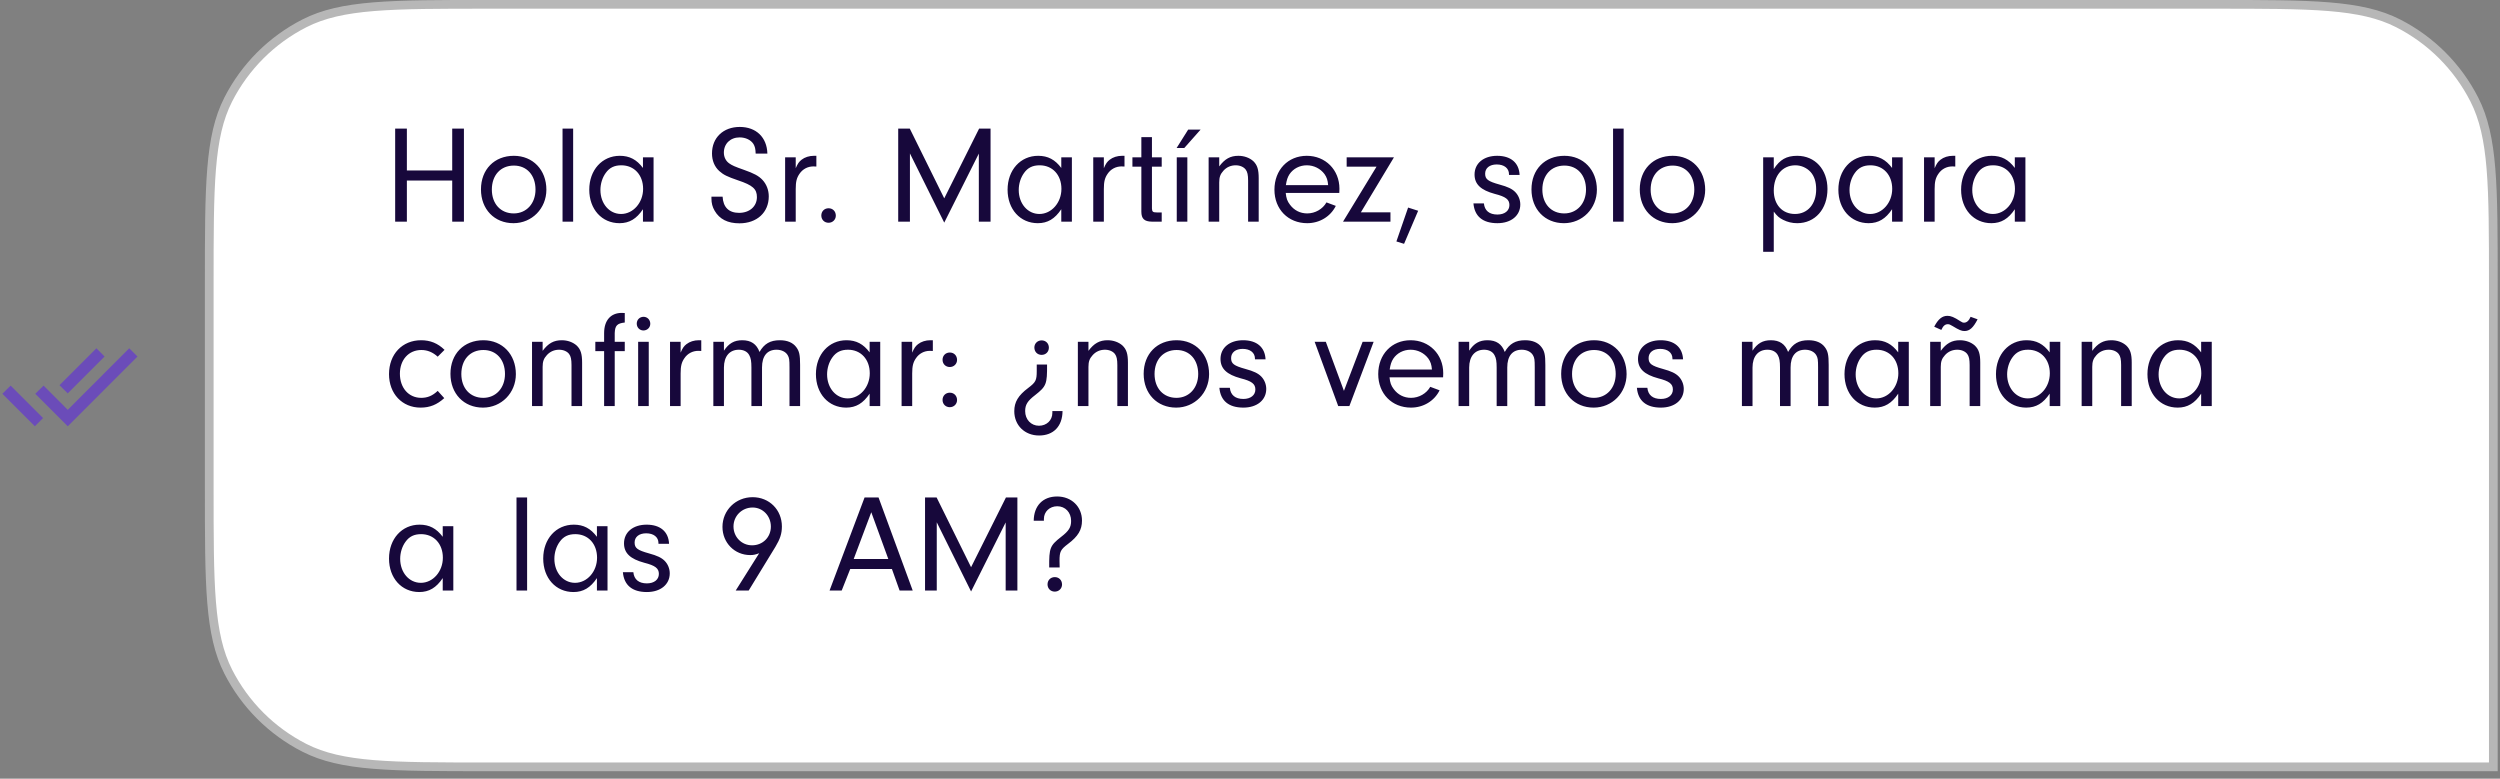 <svg width="244" height="76" viewBox="0 0 244 76" fill="none" xmlns="http://www.w3.org/2000/svg">
<rect x="0" y="0" width="244" height="76" fill="#808080" stroke="none"/>
<g clip-path="url(#clip0_1401_37253)">
<path d="M0.23 38.434L3.401 41.605L4.201 40.799L1.036 37.634M12.613 33.992L6.612 39.999L4.252 37.634L3.441 38.434L6.612 41.605L13.419 34.798M10.208 34.798L9.408 33.992L5.806 37.594L6.612 38.394L10.208 34.798Z" fill="#6B4CB9"/>
</g>
<path d="M20.422 27.65C20.422 18.119 20.422 13.354 22.277 9.714C23.908 6.511 26.512 3.908 29.713 2.277C33.354 0.422 38.119 0.422 47.65 0.422H216.121C225.652 0.422 230.417 0.422 234.057 2.277C237.26 3.908 239.863 6.511 241.494 9.714C243.349 13.354 243.349 18.119 243.349 27.65V74.843H47.647C38.117 74.843 33.352 74.843 29.712 72.988C26.511 71.357 23.908 68.754 22.276 65.552C20.422 61.912 20.422 57.148 20.422 47.618V27.65Z" fill="white"/>
<path d="M20.422 27.65C20.422 18.119 20.422 13.354 22.277 9.714C23.908 6.511 26.512 3.908 29.713 2.277C33.354 0.422 38.119 0.422 47.65 0.422H216.121C225.652 0.422 230.417 0.422 234.057 2.277C237.26 3.908 239.863 6.511 241.494 9.714C243.349 13.354 243.349 18.119 243.349 27.65V74.843H47.647C38.117 74.843 33.352 74.843 29.712 72.988C26.511 71.357 23.908 68.754 22.276 65.552C20.422 61.912 20.422 57.148 20.422 47.618V27.65Z" stroke="#B7B7B7" stroke-width="0.851"/>
<path d="M39.711 17.617V21.633H38.568V12.552H39.711V16.637H44.136V12.552H45.279V21.633H44.136V17.617H39.711ZM50.155 15.207C52.007 15.207 53.327 16.582 53.327 18.515C53.327 20.353 51.911 21.783 50.114 21.783C48.249 21.783 46.942 20.421 46.942 18.488C46.942 16.541 48.249 15.207 50.155 15.207ZM50.155 16.16C48.862 16.16 48.004 17.099 48.004 18.502C48.004 19.89 48.862 20.83 50.142 20.83C51.381 20.83 52.266 19.863 52.266 18.502C52.266 17.099 51.421 16.16 50.155 16.16ZM55.939 21.633H54.904V12.552H55.939V21.633ZM62.753 16.392V15.357H63.788V21.633H62.753V20.421C62.127 21.36 61.419 21.783 60.466 21.783C58.737 21.783 57.512 20.421 57.512 18.515C57.512 16.596 58.764 15.207 60.493 15.207C61.446 15.207 62.141 15.575 62.753 16.392ZM60.643 16.133C59.962 16.133 59.486 16.364 59.118 16.882C58.791 17.331 58.601 17.93 58.601 18.543C58.601 19.877 59.472 20.884 60.616 20.884C61.8 20.884 62.767 19.781 62.767 18.434C62.767 17.072 61.895 16.133 60.643 16.133ZM69.437 19.196H70.526C70.581 20.231 71.139 20.775 72.132 20.775C73.153 20.775 73.875 20.149 73.875 19.237C73.875 18.447 73.467 18.08 72.037 17.603C70.962 17.235 70.608 17.058 70.199 16.691C69.736 16.269 69.491 15.67 69.491 14.976C69.491 13.437 70.594 12.389 72.201 12.389C73.807 12.389 74.855 13.41 74.896 14.989H73.752C73.739 14.526 73.684 14.309 73.535 14.05C73.276 13.655 72.772 13.41 72.187 13.41C71.288 13.41 70.649 14.023 70.649 14.894C70.649 15.33 70.839 15.711 71.166 15.942C71.452 16.146 71.697 16.255 72.623 16.582C73.589 16.922 74.052 17.168 74.42 17.562C74.814 17.984 75.032 18.556 75.032 19.169C75.032 20.734 73.875 21.796 72.173 21.796C71.016 21.796 70.227 21.388 69.75 20.571C69.532 20.203 69.437 19.822 69.437 19.387V19.196ZM76.628 15.357H77.663V16.419C77.853 15.969 77.99 15.779 78.235 15.588C78.548 15.343 78.983 15.207 79.433 15.207H79.678V16.255C79.569 16.242 79.46 16.242 79.392 16.242C78.834 16.242 78.344 16.5 78.031 16.963C77.758 17.358 77.663 17.726 77.663 18.447V21.633H76.628V15.357ZM80.868 20.326C81.277 20.326 81.576 20.625 81.576 21.047C81.576 21.442 81.263 21.742 80.868 21.742C80.46 21.742 80.16 21.442 80.16 21.034C80.16 20.625 80.46 20.326 80.868 20.326ZM88.809 14.976V21.633H87.665V12.552H88.795L92.158 19.359L95.561 12.552H96.678V21.633H95.534V14.989L92.158 21.728L88.809 14.976ZM103.581 16.392V15.357H104.616V21.633H103.581V20.421C102.955 21.36 102.247 21.783 101.294 21.783C99.565 21.783 98.34 20.421 98.34 18.515C98.34 16.596 99.593 15.207 101.322 15.207C102.275 15.207 102.969 15.575 103.581 16.392ZM101.471 16.133C100.791 16.133 100.314 16.364 99.947 16.882C99.62 17.331 99.429 17.93 99.429 18.543C99.429 19.877 100.301 20.884 101.444 20.884C102.629 20.884 103.595 19.781 103.595 18.434C103.595 17.072 102.724 16.133 101.471 16.133ZM106.701 15.357H107.736V16.419C107.926 15.969 108.062 15.779 108.308 15.588C108.621 15.343 109.056 15.207 109.506 15.207H109.751V16.255C109.642 16.242 109.533 16.242 109.465 16.242C108.907 16.242 108.416 16.5 108.103 16.963C107.831 17.358 107.736 17.726 107.736 18.447V21.633H106.701V15.357ZM112.43 16.269V20.353C112.444 20.666 112.526 20.734 112.907 20.734H113.383V21.633H112.417C111.682 21.619 111.396 21.347 111.396 20.653V16.269H110.524V15.357H111.396V13.383H112.43V15.357H113.383V16.269H112.43ZM115.885 15.357V21.633H114.851V15.357H115.885ZM115.967 12.648H117.179L115.586 14.445H114.837L115.967 12.648ZM117.962 15.357H118.996V16.242C119.541 15.507 120.086 15.207 120.862 15.207C121.433 15.207 121.951 15.398 122.318 15.724C122.713 16.106 122.849 16.541 122.849 17.399V21.633H121.815V17.63C121.815 17.072 121.746 16.773 121.583 16.555C121.392 16.296 121.025 16.133 120.603 16.133C120.14 16.133 119.718 16.31 119.405 16.664C119.105 16.991 118.996 17.29 118.996 17.807V21.633H117.962V15.357ZM130.715 18.828H125.487C125.542 19.359 125.637 19.632 125.896 19.972C126.304 20.53 126.903 20.83 127.584 20.83C128.36 20.83 129.095 20.408 129.463 19.754L130.375 20.094C129.857 21.143 128.782 21.783 127.584 21.783C125.719 21.783 124.385 20.421 124.385 18.515C124.385 16.582 125.705 15.207 127.543 15.207C129.367 15.207 130.729 16.582 130.729 18.42C130.729 18.502 130.729 18.679 130.715 18.828ZM125.501 18.066H129.626C129.585 17.576 129.49 17.304 129.272 16.991C128.877 16.459 128.237 16.133 127.543 16.133C126.849 16.133 126.223 16.459 125.855 17.004C125.664 17.304 125.583 17.562 125.501 18.066ZM132.822 20.721H135.709V21.633H131.08L134.347 16.269H131.434V15.357H136.049L132.822 20.721ZM138.412 20.571L137.037 23.797L136.289 23.566L137.432 20.258L138.412 20.571ZM148.313 17.072H147.278V17.004C147.278 16.419 146.802 16.051 146.08 16.051C145.386 16.051 144.95 16.405 144.95 16.95C144.95 17.494 145.223 17.698 146.353 18.012C147.156 18.229 147.578 18.434 147.877 18.733C148.19 19.046 148.381 19.495 148.381 19.958C148.381 21.047 147.483 21.783 146.148 21.783C144.719 21.783 143.916 21.116 143.807 19.849H144.828C144.896 20.557 145.359 20.939 146.148 20.939C146.856 20.939 147.319 20.571 147.319 20.013C147.319 19.468 146.965 19.196 145.89 18.924C144.528 18.556 143.916 17.984 143.916 17.031C143.916 15.942 144.801 15.207 146.121 15.207C147.455 15.207 148.259 15.888 148.313 17.072ZM152.685 15.207C154.536 15.207 155.857 16.582 155.857 18.515C155.857 20.353 154.441 21.783 152.644 21.783C150.779 21.783 149.472 20.421 149.472 18.488C149.472 16.541 150.779 15.207 152.685 15.207ZM152.685 16.16C151.392 16.16 150.534 17.099 150.534 18.502C150.534 19.89 151.392 20.83 152.671 20.83C153.91 20.83 154.795 19.863 154.795 18.502C154.795 17.099 153.951 16.16 152.685 16.16ZM158.469 21.633H157.434V12.552H158.469V21.633ZM163.254 15.207C165.106 15.207 166.426 16.582 166.426 18.515C166.426 20.353 165.01 21.783 163.213 21.783C161.348 21.783 160.041 20.421 160.041 18.488C160.041 16.541 161.348 15.207 163.254 15.207ZM163.254 16.16C161.961 16.16 161.103 17.099 161.103 18.502C161.103 19.89 161.961 20.83 163.241 20.83C164.479 20.83 165.364 19.863 165.364 18.502C165.364 17.099 164.52 16.16 163.254 16.16ZM172.085 15.357H173.12V16.5C173.719 15.575 174.358 15.207 175.407 15.207C177.149 15.207 178.361 16.541 178.361 18.447C178.361 20.421 177.149 21.783 175.407 21.783C174.917 21.783 174.467 21.674 174.032 21.456C173.651 21.265 173.46 21.102 173.12 20.653V24.573H172.085V15.357ZM175.23 16.133C173.977 16.133 173.12 17.127 173.12 18.597C173.12 19.972 173.95 20.884 175.189 20.884C176.428 20.884 177.258 19.918 177.258 18.488C177.258 17.753 177.081 17.195 176.714 16.786C176.346 16.378 175.788 16.133 175.23 16.133ZM184.666 16.392V15.357H185.701V21.633H184.666V20.421C184.04 21.36 183.332 21.783 182.379 21.783C180.65 21.783 179.425 20.421 179.425 18.515C179.425 16.596 180.678 15.207 182.407 15.207C183.36 15.207 184.054 15.575 184.666 16.392ZM182.556 16.133C181.876 16.133 181.399 16.364 181.032 16.882C180.705 17.331 180.514 17.93 180.514 18.543C180.514 19.877 181.386 20.884 182.529 20.884C183.714 20.884 184.68 19.781 184.68 18.434C184.68 17.072 183.809 16.133 182.556 16.133ZM187.786 15.357H188.821V16.419C189.011 15.969 189.147 15.779 189.393 15.588C189.706 15.343 190.141 15.207 190.591 15.207H190.836V16.255C190.727 16.242 190.618 16.242 190.55 16.242C189.992 16.242 189.501 16.5 189.188 16.963C188.916 17.358 188.821 17.726 188.821 18.447V21.633H187.786V15.357ZM196.645 16.392V15.357H197.68V21.633H196.645V20.421C196.019 21.36 195.311 21.783 194.358 21.783C192.629 21.783 191.404 20.421 191.404 18.515C191.404 16.596 192.656 15.207 194.385 15.207C195.338 15.207 196.032 15.575 196.645 16.392ZM194.535 16.133C193.854 16.133 193.378 16.364 193.01 16.882C192.683 17.331 192.493 17.93 192.493 18.543C192.493 19.877 193.364 20.884 194.508 20.884C195.692 20.884 196.659 19.781 196.659 18.434C196.659 17.072 195.787 16.133 194.535 16.133ZM42.72 38.149L43.359 38.857C42.652 39.497 41.957 39.783 41.045 39.783C39.248 39.783 37.968 38.421 37.968 36.515C37.968 34.568 39.262 33.207 41.1 33.207C41.998 33.207 42.733 33.507 43.387 34.146L42.72 34.813C42.243 34.378 41.712 34.16 41.127 34.16C39.888 34.16 39.03 35.113 39.03 36.474C39.03 37.863 39.888 38.83 41.113 38.83C41.726 38.83 42.216 38.625 42.72 38.149ZM47.177 33.207C49.029 33.207 50.349 34.582 50.349 36.515C50.349 38.353 48.934 39.783 47.136 39.783C45.271 39.783 43.964 38.421 43.964 36.488C43.964 34.541 45.271 33.207 47.177 33.207ZM47.177 34.16C45.884 34.16 45.026 35.099 45.026 36.502C45.026 37.89 45.884 38.83 47.164 38.83C48.403 38.83 49.287 37.863 49.287 36.502C49.287 35.099 48.443 34.16 47.177 34.16ZM51.926 33.357H52.961V34.242C53.506 33.507 54.05 33.207 54.826 33.207C55.398 33.207 55.915 33.398 56.283 33.724C56.678 34.106 56.814 34.541 56.814 35.399V39.633H55.779V35.63C55.779 35.072 55.711 34.773 55.548 34.555C55.357 34.296 54.99 34.133 54.568 34.133C54.105 34.133 53.683 34.31 53.37 34.664C53.07 34.99 52.961 35.29 52.961 35.807V39.633H51.926V33.357ZM59.997 34.269V39.633H58.962V34.269H58.104V33.357H58.962V32.513C58.962 31.274 59.602 30.539 60.691 30.539C60.745 30.539 60.868 30.539 60.977 30.552V31.478C60.228 31.56 60.024 31.778 59.997 32.513V33.357H60.977V34.269H59.997ZM63.318 33.357V39.633H62.283V33.357H63.318ZM62.814 30.92C63.182 30.92 63.468 31.219 63.468 31.601C63.468 31.968 63.168 32.254 62.8 32.254C62.433 32.254 62.147 31.968 62.147 31.587C62.147 31.206 62.433 30.92 62.814 30.92ZM65.394 33.357H66.429V34.419C66.619 33.969 66.755 33.779 67.001 33.588C67.314 33.343 67.749 33.207 68.199 33.207H68.444V34.255C68.335 34.242 68.226 34.242 68.158 34.242C67.6 34.242 67.109 34.5 66.796 34.963C66.524 35.358 66.429 35.726 66.429 36.447V39.633H65.394V33.357ZM69.622 33.357H70.656V34.228C71.133 33.507 71.664 33.207 72.44 33.207C73.298 33.207 73.842 33.575 74.128 34.351C74.591 33.547 75.176 33.207 76.116 33.207C76.837 33.207 77.382 33.438 77.709 33.874C78.008 34.269 78.09 34.623 78.09 35.617V39.633H77.055V35.862C77.055 35.099 77.028 34.922 76.878 34.664C76.688 34.337 76.279 34.133 75.789 34.133C74.877 34.133 74.373 34.745 74.373 35.862V39.633H73.338V35.875C73.338 35.263 73.284 34.95 73.134 34.677C72.957 34.323 72.576 34.133 72.113 34.133C71.201 34.133 70.656 34.786 70.656 35.875V39.633H69.622V33.357ZM84.876 34.392V33.357H85.91V39.633H84.876V38.421C84.249 39.361 83.541 39.783 82.589 39.783C80.86 39.783 79.634 38.421 79.634 36.515C79.634 34.596 80.887 33.207 82.616 33.207C83.569 33.207 84.263 33.575 84.876 34.392ZM82.766 34.133C82.085 34.133 81.608 34.364 81.241 34.882C80.914 35.331 80.724 35.93 80.724 36.542C80.724 37.877 81.595 38.884 82.738 38.884C83.923 38.884 84.889 37.781 84.889 36.434C84.889 35.072 84.018 34.133 82.766 34.133ZM87.995 33.357H89.03V34.419C89.221 33.969 89.357 33.779 89.602 33.588C89.915 33.343 90.35 33.207 90.8 33.207H91.045V34.255C90.936 34.242 90.827 34.242 90.759 34.242C90.201 34.242 89.711 34.5 89.397 34.963C89.125 35.358 89.03 35.726 89.03 36.447V39.633H87.995V33.357ZM92.701 38.326C93.109 38.326 93.409 38.625 93.409 39.047C93.409 39.442 93.096 39.742 92.701 39.742C92.292 39.742 91.993 39.442 91.993 39.034C91.993 38.625 92.292 38.326 92.701 38.326ZM92.701 34.405C93.109 34.405 93.409 34.705 93.409 35.127C93.409 35.521 93.096 35.821 92.701 35.821C92.292 35.821 91.993 35.521 91.993 35.113C91.993 34.705 92.292 34.405 92.701 34.405ZM101.186 35.576H102.193C102.207 37.482 102.125 37.7 101.036 38.557C100.287 39.129 100.056 39.497 100.056 40.123C100.056 40.94 100.627 41.552 101.403 41.552C102.152 41.552 102.71 41.021 102.71 40.3V40.123H103.704C103.691 41.607 102.819 42.505 101.417 42.505C100.015 42.505 98.994 41.511 98.994 40.136C98.994 39.238 99.375 38.598 100.355 37.863C101.09 37.305 101.186 37.128 101.186 36.202V35.576ZM101.662 33.221C102.071 33.221 102.37 33.52 102.37 33.929C102.37 34.337 102.071 34.636 101.662 34.636C101.254 34.636 100.954 34.337 100.954 33.915C100.954 33.52 101.267 33.221 101.662 33.221ZM105.199 33.357H106.233V34.242C106.778 33.507 107.323 33.207 108.099 33.207C108.67 33.207 109.188 33.398 109.555 33.724C109.95 34.106 110.086 34.541 110.086 35.399V39.633H109.052V35.63C109.052 35.072 108.983 34.773 108.82 34.555C108.629 34.296 108.262 34.133 107.84 34.133C107.377 34.133 106.955 34.31 106.642 34.664C106.342 34.99 106.233 35.29 106.233 35.807V39.633H105.199V33.357ZM114.835 33.207C116.686 33.207 118.007 34.582 118.007 36.515C118.007 38.353 116.591 39.783 114.794 39.783C112.929 39.783 111.622 38.421 111.622 36.488C111.622 34.541 112.929 33.207 114.835 33.207ZM114.835 34.16C113.541 34.16 112.684 35.099 112.684 36.502C112.684 37.89 113.541 38.83 114.821 38.83C116.06 38.83 116.945 37.863 116.945 36.502C116.945 35.099 116.101 34.16 114.835 34.16ZM123.518 35.072H122.484V35.004C122.484 34.419 122.007 34.051 121.285 34.051C120.591 34.051 120.156 34.405 120.156 34.95C120.156 35.494 120.428 35.698 121.558 36.011C122.361 36.229 122.783 36.434 123.083 36.733C123.396 37.046 123.586 37.495 123.586 37.958C123.586 39.047 122.688 39.783 121.354 39.783C119.924 39.783 119.121 39.115 119.012 37.849H120.033C120.101 38.557 120.564 38.938 121.354 38.938C122.061 38.938 122.524 38.571 122.524 38.013C122.524 37.468 122.17 37.196 121.095 36.924C119.734 36.556 119.121 35.984 119.121 35.031C119.121 33.942 120.006 33.207 121.326 33.207C122.66 33.207 123.464 33.888 123.518 35.072ZM132.993 33.357H134.068L131.699 39.633H130.61L128.309 33.357H129.399L131.168 38.149L132.993 33.357ZM140.846 36.828H135.618C135.672 37.359 135.768 37.632 136.026 37.972C136.435 38.53 137.034 38.83 137.715 38.83C138.491 38.83 139.226 38.408 139.593 37.754L140.505 38.094C139.988 39.143 138.913 39.783 137.715 39.783C135.849 39.783 134.515 38.421 134.515 36.515C134.515 34.582 135.836 33.207 137.674 33.207C139.498 33.207 140.859 34.582 140.859 36.42C140.859 36.502 140.859 36.679 140.846 36.828ZM135.632 36.066H139.757C139.716 35.576 139.621 35.304 139.403 34.99C139.008 34.459 138.368 34.133 137.674 34.133C136.979 34.133 136.353 34.459 135.986 35.004C135.795 35.304 135.713 35.562 135.632 36.066ZM142.358 33.357H143.392V34.228C143.869 33.507 144.4 33.207 145.176 33.207C146.033 33.207 146.578 33.575 146.864 34.351C147.327 33.547 147.912 33.207 148.852 33.207C149.573 33.207 150.118 33.438 150.444 33.874C150.744 34.269 150.826 34.623 150.826 35.617V39.633H149.791V35.862C149.791 35.099 149.764 34.922 149.614 34.664C149.423 34.337 149.015 34.133 148.525 34.133C147.613 34.133 147.109 34.745 147.109 35.862V39.633H146.074V35.875C146.074 35.263 146.02 34.95 145.87 34.677C145.693 34.323 145.312 34.133 144.849 34.133C143.937 34.133 143.392 34.786 143.392 35.875V39.633H142.358V33.357ZM155.583 33.207C157.435 33.207 158.755 34.582 158.755 36.515C158.755 38.353 157.339 39.783 155.542 39.783C153.677 39.783 152.37 38.421 152.37 36.488C152.37 34.541 153.677 33.207 155.583 33.207ZM155.583 34.16C154.29 34.16 153.432 35.099 153.432 36.502C153.432 37.89 154.29 38.83 155.569 38.83C156.808 38.83 157.693 37.863 157.693 36.502C157.693 35.099 156.849 34.16 155.583 34.16ZM164.267 35.072H163.232V35.004C163.232 34.419 162.756 34.051 162.034 34.051C161.34 34.051 160.904 34.405 160.904 34.95C160.904 35.494 161.176 35.698 162.306 36.011C163.11 36.229 163.532 36.434 163.831 36.733C164.144 37.046 164.335 37.495 164.335 37.958C164.335 39.047 163.436 39.783 162.102 39.783C160.673 39.783 159.869 39.115 159.761 37.849H160.782C160.85 38.557 161.313 38.938 162.102 38.938C162.81 38.938 163.273 38.571 163.273 38.013C163.273 37.468 162.919 37.196 161.843 36.924C160.482 36.556 159.869 35.984 159.869 35.031C159.869 33.942 160.754 33.207 162.075 33.207C163.409 33.207 164.212 33.888 164.267 35.072ZM170.011 33.357H171.046V34.228C171.522 33.507 172.053 33.207 172.829 33.207C173.687 33.207 174.231 33.575 174.517 34.351C174.98 33.547 175.565 33.207 176.505 33.207C177.226 33.207 177.771 33.438 178.098 33.874C178.397 34.269 178.479 34.623 178.479 35.617V39.633H177.444V35.862C177.444 35.099 177.417 34.922 177.267 34.664C177.077 34.337 176.668 34.133 176.178 34.133C175.266 34.133 174.762 34.745 174.762 35.862V39.633H173.728V35.875C173.728 35.263 173.673 34.95 173.523 34.677C173.346 34.323 172.965 34.133 172.502 34.133C171.59 34.133 171.046 34.786 171.046 35.875V39.633H170.011V33.357ZM185.265 34.392V33.357H186.299V39.633H185.265V38.421C184.639 39.361 183.931 39.783 182.978 39.783C181.249 39.783 180.023 38.421 180.023 36.515C180.023 34.596 181.276 33.207 183.005 33.207C183.958 33.207 184.652 33.575 185.265 34.392ZM183.155 34.133C182.474 34.133 181.997 34.364 181.63 34.882C181.303 35.331 181.113 35.93 181.113 36.542C181.113 37.877 181.984 38.884 183.127 38.884C184.312 38.884 185.278 37.781 185.278 36.434C185.278 35.072 184.407 34.133 183.155 34.133ZM188.384 33.357H189.419V34.242C189.964 33.507 190.508 33.207 191.284 33.207C191.856 33.207 192.373 33.398 192.741 33.724C193.136 34.106 193.272 34.541 193.272 35.399V39.633H192.237V35.63C192.237 35.072 192.169 34.773 192.006 34.555C191.815 34.296 191.447 34.133 191.025 34.133C190.563 34.133 190.141 34.31 189.827 34.664C189.528 34.99 189.419 35.29 189.419 35.807V39.633H188.384V33.357ZM192.332 30.92L193.013 31.165C192.591 31.982 192.237 32.309 191.733 32.309C191.447 32.309 191.216 32.213 190.563 31.818C190.345 31.682 190.236 31.642 190.113 31.642C189.841 31.642 189.65 31.805 189.473 32.2L188.779 31.887C189.16 31.151 189.555 30.825 190.072 30.825C190.399 30.825 190.712 30.947 191.339 31.356C191.502 31.465 191.57 31.492 191.693 31.492C191.951 31.492 192.169 31.301 192.332 30.92ZM200.049 34.392V33.357H201.083V39.633H200.049V38.421C199.422 39.361 198.714 39.783 197.761 39.783C196.032 39.783 194.807 38.421 194.807 36.515C194.807 34.596 196.06 33.207 197.789 33.207C198.742 33.207 199.436 33.575 200.049 34.392ZM197.938 34.133C197.258 34.133 196.781 34.364 196.414 34.882C196.087 35.331 195.896 35.93 195.896 36.542C195.896 37.877 196.768 38.884 197.911 38.884C199.096 38.884 200.062 37.781 200.062 36.434C200.062 35.072 199.191 34.133 197.938 34.133ZM203.168 33.357H204.203V34.242C204.747 33.507 205.292 33.207 206.068 33.207C206.64 33.207 207.157 33.398 207.525 33.724C207.919 34.106 208.056 34.541 208.056 35.399V39.633H207.021V35.63C207.021 35.072 206.953 34.773 206.789 34.555C206.599 34.296 206.231 34.133 205.809 34.133C205.346 34.133 204.924 34.31 204.611 34.664C204.312 34.99 204.203 35.29 204.203 35.807V39.633H203.168V33.357ZM214.832 34.392V33.357H215.867V39.633H214.832V38.421C214.206 39.361 213.498 39.783 212.545 39.783C210.816 39.783 209.591 38.421 209.591 36.515C209.591 34.596 210.844 33.207 212.573 33.207C213.525 33.207 214.22 33.575 214.832 34.392ZM212.722 34.133C212.042 34.133 211.565 34.364 211.197 34.882C210.871 35.331 210.68 35.93 210.68 36.542C210.68 37.877 211.551 38.884 212.695 38.884C213.879 38.884 214.846 37.781 214.846 36.434C214.846 35.072 213.975 34.133 212.722 34.133ZM43.21 52.392V51.357H44.244V57.633H43.21V56.421C42.584 57.361 41.876 57.783 40.923 57.783C39.194 57.783 37.968 56.421 37.968 54.515C37.968 52.596 39.221 51.207 40.95 51.207C41.903 51.207 42.597 51.575 43.21 52.392ZM41.1 52.133C40.419 52.133 39.943 52.364 39.575 52.882C39.248 53.331 39.058 53.93 39.058 54.542C39.058 55.877 39.929 56.884 41.072 56.884C42.257 56.884 43.223 55.781 43.223 54.434C43.223 53.072 42.352 52.133 41.1 52.133ZM51.446 57.633H50.411V48.552H51.446V57.633ZM58.26 52.392V51.357H59.294V57.633H58.26V56.421C57.633 57.361 56.925 57.783 55.972 57.783C54.243 57.783 53.018 56.421 53.018 54.515C53.018 52.596 54.271 51.207 56 51.207C56.953 51.207 57.647 51.575 58.26 52.392ZM56.149 52.133C55.469 52.133 54.992 52.364 54.625 52.882C54.298 53.331 54.107 53.93 54.107 54.542C54.107 55.877 54.979 56.884 56.122 56.884C57.306 56.884 58.273 55.781 58.273 54.434C58.273 53.072 57.402 52.133 56.149 52.133ZM65.3 53.072H64.266V53.004C64.266 52.419 63.789 52.051 63.068 52.051C62.373 52.051 61.938 52.405 61.938 52.95C61.938 53.494 62.21 53.698 63.34 54.011C64.143 54.229 64.565 54.434 64.865 54.733C65.178 55.046 65.368 55.495 65.368 55.958C65.368 57.047 64.47 57.783 63.136 57.783C61.706 57.783 60.903 57.115 60.794 55.849H61.815C61.883 56.557 62.346 56.938 63.136 56.938C63.843 56.938 64.306 56.571 64.306 56.013C64.306 55.468 63.952 55.196 62.877 54.924C61.516 54.556 60.903 53.984 60.903 53.031C60.903 51.942 61.788 51.207 63.108 51.207C64.442 51.207 65.246 51.888 65.3 53.072ZM71.807 57.633L74.094 53.998C73.713 54.134 73.536 54.175 73.223 54.175C71.698 54.175 70.513 52.977 70.513 51.425C70.513 49.805 71.807 48.525 73.454 48.525C75.088 48.525 76.313 49.764 76.313 51.384C76.313 52.078 76.136 52.609 75.687 53.358L73.073 57.633H71.807ZM73.454 49.533C72.419 49.533 71.589 50.349 71.589 51.384C71.589 52.405 72.379 53.222 73.4 53.222C74.448 53.222 75.237 52.432 75.237 51.398C75.237 50.349 74.448 49.533 73.454 49.533ZM87.052 55.536H82.981L82.151 57.633H80.966L84.383 48.552H85.745L89.08 57.633H87.8L87.052 55.536ZM86.698 54.556L85.037 49.995L83.322 54.556H86.698ZM91.428 50.976V57.633H90.284V48.552H91.414L94.777 55.359L98.18 48.552H99.297V57.633H98.153V50.989L94.777 57.728L91.428 50.976ZM103.423 55.386H102.402C102.389 53.481 102.47 53.263 103.559 52.405C104.322 51.82 104.54 51.466 104.54 50.84C104.54 50.009 103.968 49.41 103.192 49.41C102.443 49.41 101.885 49.941 101.885 50.649V50.826H100.891C100.905 49.369 101.776 48.457 103.178 48.457C104.581 48.457 105.602 49.451 105.602 50.812C105.602 51.711 105.22 52.351 104.24 53.086C103.505 53.644 103.41 53.834 103.41 54.747C103.41 54.788 103.41 55.128 103.423 55.386ZM102.947 56.326C103.355 56.326 103.655 56.625 103.655 57.047C103.655 57.442 103.342 57.742 102.947 57.742C102.538 57.742 102.239 57.442 102.239 57.034C102.239 56.625 102.538 56.326 102.947 56.326Z" fill="#17083B"/>
<defs>
<clipPath id="clip0_1401_37253">
<rect width="13.614" height="13.614" fill="white" transform="translate(0 30.828)"/>
</clipPath>
</defs>
</svg>
